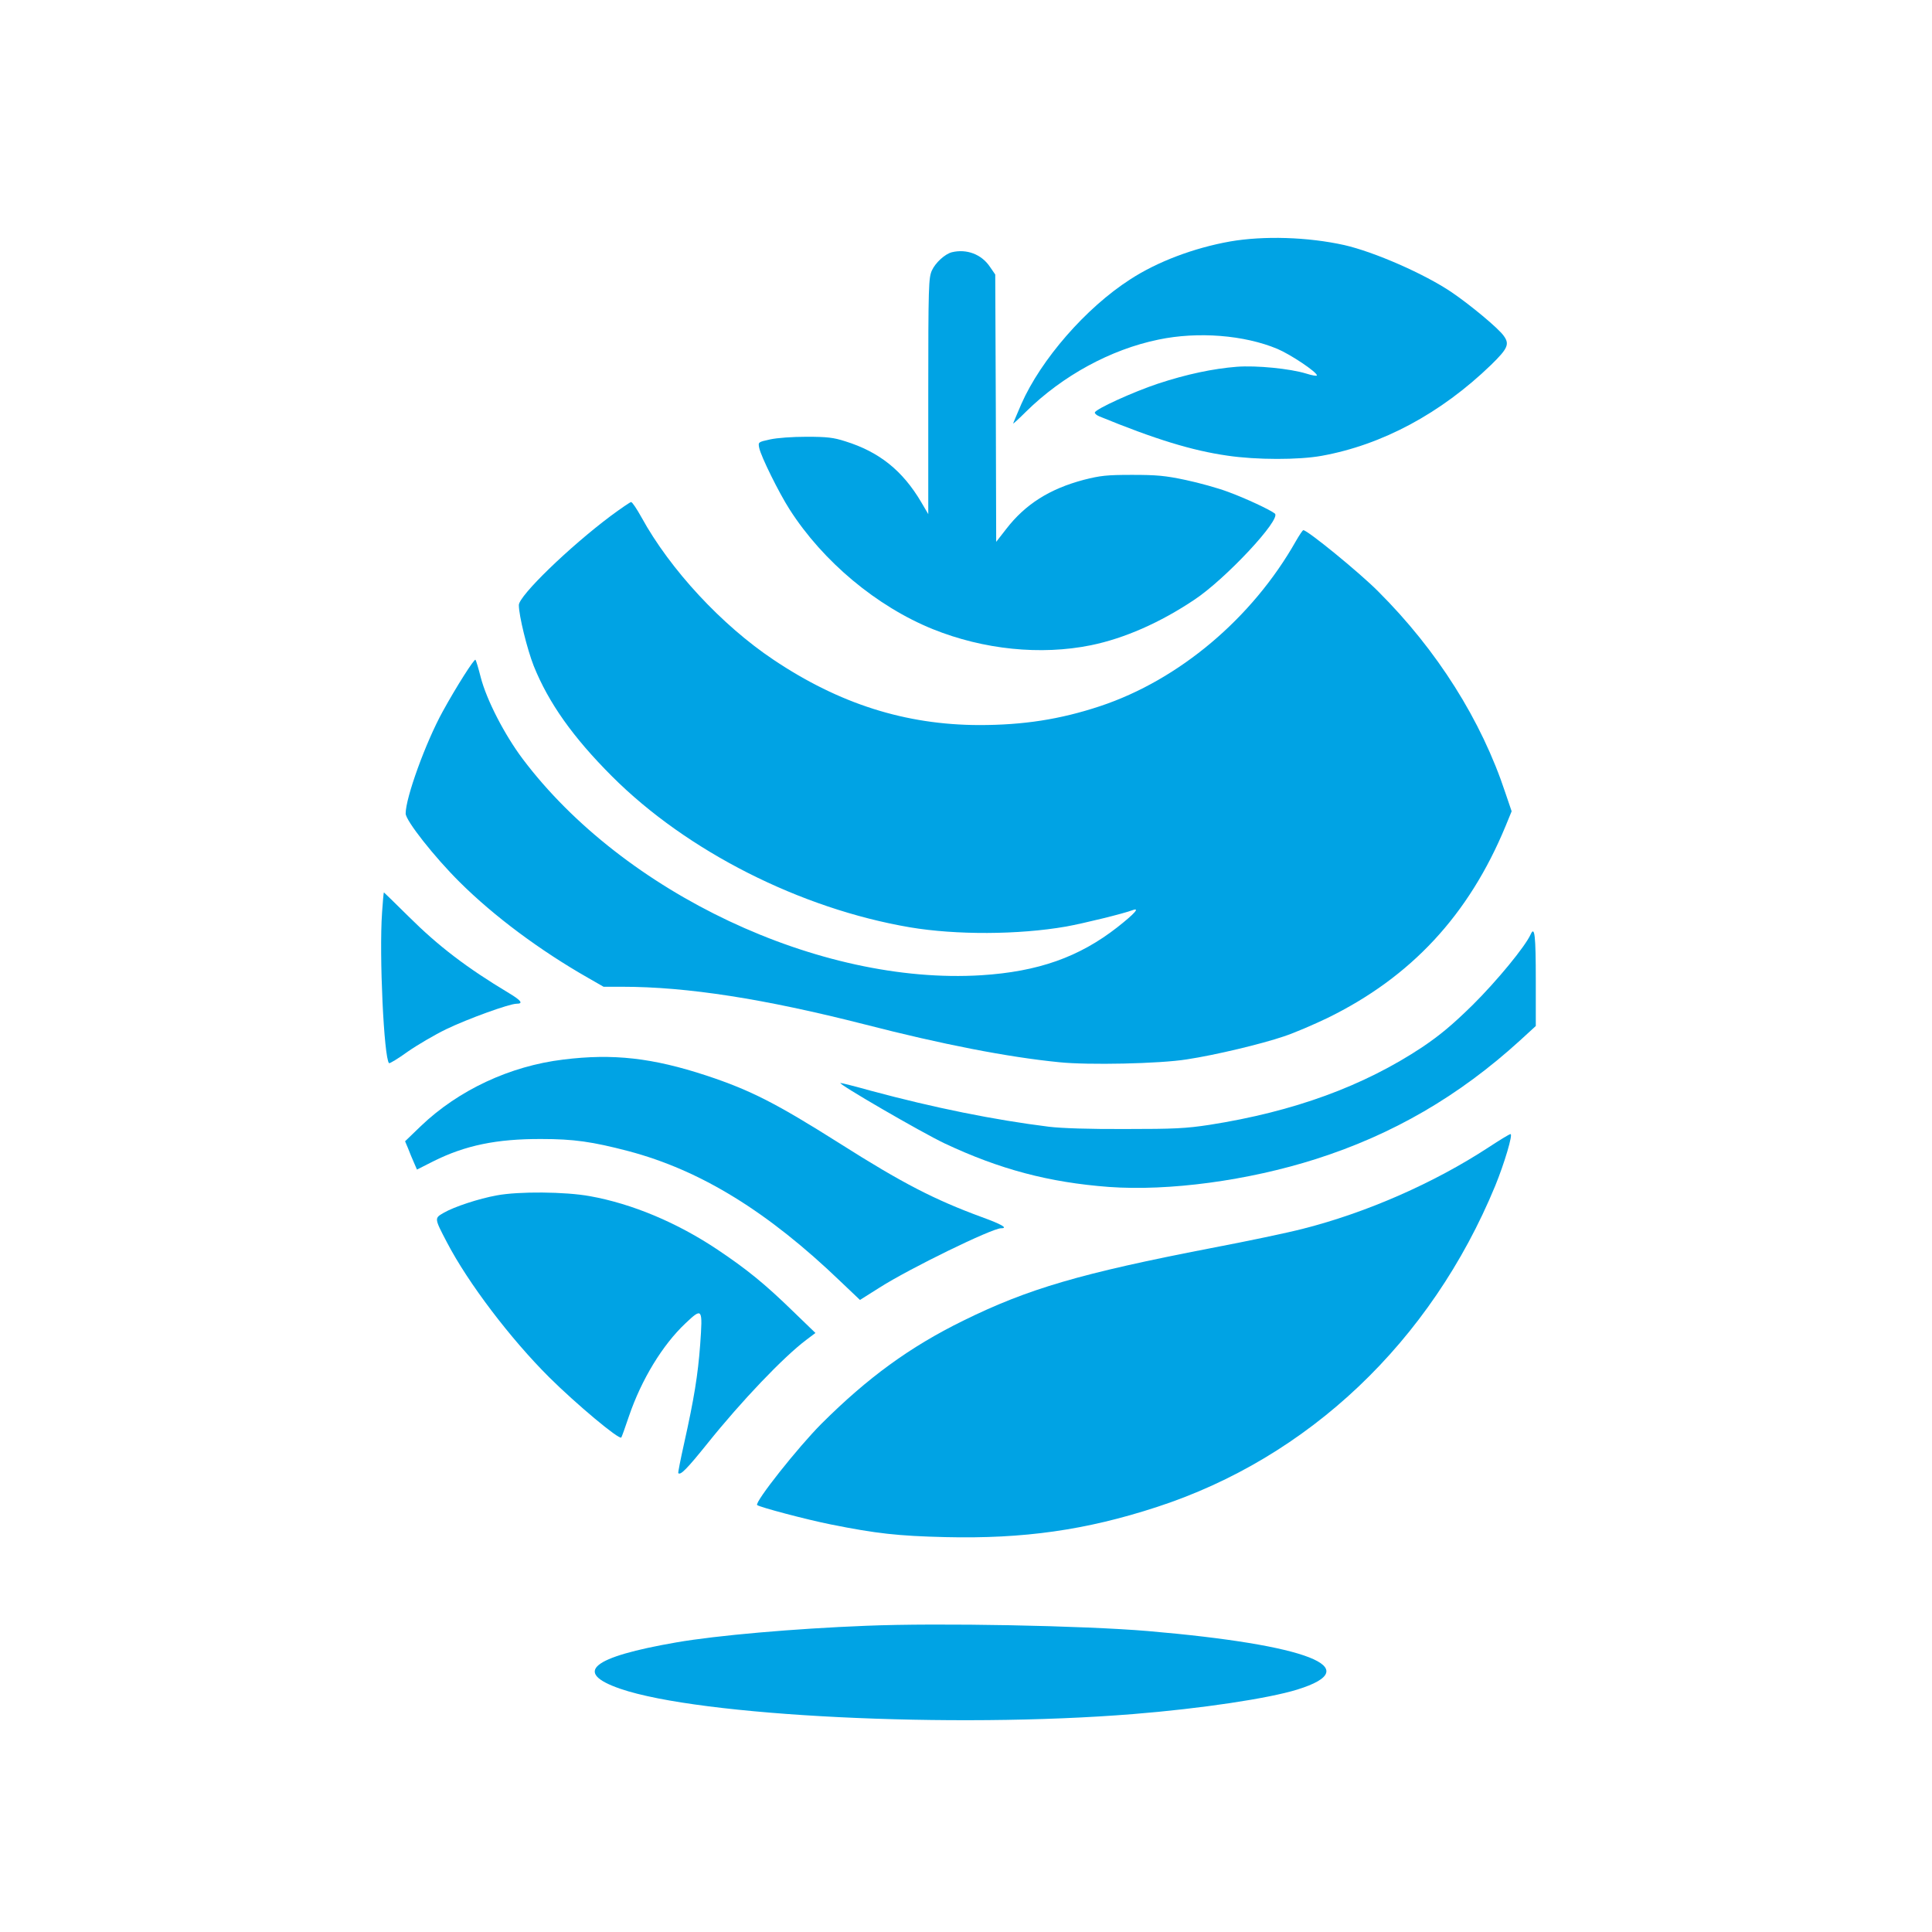 <?xml version="1.0" standalone="no"?>
<!DOCTYPE svg PUBLIC "-//W3C//DTD SVG 20010904//EN"
 "http://www.w3.org/TR/2001/REC-SVG-20010904/DTD/svg10.dtd">
<svg version="1.0" xmlns="http://www.w3.org/2000/svg"
 width="1024pt" height="1024pt" viewBox="0 0 1024 1024"
 preserveAspectRatio="xMidYMid meet">

<g transform="translate(0,1024) scale(0.1,-0.1)"
fill="#00a3e4" stroke="none">
<path d="M6519 8960 c-191 -34 -385 -107 -529 -201 -235 -151 -473 -425 -577
-661 -23 -54 -43 -100 -43 -103 0 -2 31 26 68 63 194 191 449 330 702 382 210
44 455 24 630 -49 71 -30 210 -123 210 -141 0 -4 -26 0 -57 10 -85 26 -263 44
-368 36 -125 -10 -265 -39 -419 -90 -129 -43 -327 -133 -333 -152 -2 -5 9 -15
24 -21 295 -121 490 -181 678 -208 154 -23 379 -23 500 -1 321 58 632 225 898
482 89 87 99 110 67 154 -28 40 -176 163 -276 231 -145 98 -411 214 -569 250
-194 43 -427 50 -606 19z"/>
<path d="M5045 8903 c-36 -9 -87 -55 -106 -97 -17 -39 -19 -77 -19 -666 l0
-625 -37 63 c-99 168 -223 267 -403 323 -62 20 -97 24 -205 24 -76 0 -157 -6
-193 -14 -64 -14 -64 -14 -58 -45 9 -45 105 -239 161 -326 177 -277 463 -515
760 -635 268 -108 571 -139 837 -85 176 36 366 119 548 241 165 109 463 428
427 457 -25 20 -155 81 -248 115 -53 20 -154 48 -225 63 -108 23 -154 27 -284
27 -135 0 -168 -4 -255 -26 -182 -48 -311 -130 -412 -261 l-53 -68 -2 709 -3
708 -29 42 c-44 65 -122 95 -201 76z"/>
<path d="M3239 7507 c-223 -167 -489 -425 -489 -474 0 -56 44 -234 79 -323 79
-196 208 -378 415 -585 397 -397 998 -701 1579 -800 244 -41 574 -40 827 4 94
17 306 69 353 87 41 15 10 -19 -80 -90 -203 -159 -421 -236 -722 -255 -858
-53 -1896 436 -2431 1147 -96 128 -191 312 -222 432 -12 47 -24 88 -28 93 -6
7 -101 -142 -173 -273 -91 -165 -197 -458 -197 -542 0 -37 152 -230 286 -363
182 -181 425 -362 681 -508 l82 -47 98 0 c346 0 754 -64 1284 -199 411 -106
760 -174 1033 -201 153 -16 533 -8 676 15 152 23 398 82 515 122 55 18 159 63
230 97 444 217 750 546 945 1018 l32 78 -33 97 c-127 385 -362 757 -674 1068
-99 100 -375 325 -397 325 -4 0 -21 -26 -39 -57 -231 -409 -620 -737 -1039
-876 -211 -70 -406 -100 -640 -100 -390 1 -741 112 -1090 346 -274 183 -548
478 -700 755 -25 45 -49 81 -55 81 -5 0 -53 -33 -106 -72z"/>
<path d="M2025 5403 c-16 -225 10 -771 37 -798 3 -3 48 24 99 61 52 36 144 90
204 119 114 55 335 135 373 135 37 0 25 17 -40 56 -225 135 -374 249 -532 406
-71 70 -130 128 -131 128 -2 0 -6 -48 -10 -107z"/>
<path d="M8113 5288 c-29 -65 -180 -248 -307 -374 -108 -106 -173 -160 -266
-223 -313 -208 -683 -343 -1130 -413 -125 -19 -186 -22 -445 -22 -188 -1 -339
4 -405 12 -289 36 -607 100 -945 191 -82 23 -154 41 -160 41 -23 0 429 -262
551 -320 293 -138 554 -207 871 -231 318 -23 737 33 1098 148 407 130 757 333
1081 628 l84 77 0 241 c0 240 -6 291 -27 245z"/>
<path d="M2985 4624 c-282 -34 -555 -162 -754 -352 l-84 -81 16 -38 c8 -21 22
-55 31 -75 l16 -37 87 44 c168 84 335 119 573 118 170 0 269 -14 460 -64 383
-101 740 -321 1126 -692 l102 -97 103 65 c160 102 597 315 645 315 39 0 3 21
-102 59 -250 92 -420 179 -754 391 -336 212 -470 281 -705 359 -286 94 -495
118 -760 85z"/>
<path d="M7890 4159 c-289 -189 -646 -346 -985 -432 -77 -20 -295 -66 -485
-102 -692 -134 -970 -215 -1315 -385 -283 -139 -506 -302 -750 -545 -125 -125
-356 -417 -342 -432 12 -11 261 -77 391 -103 240 -48 355 -61 606 -67 415 -10
746 37 1120 159 806 262 1454 877 1795 1703 49 120 95 275 81 274 -6 0 -58
-32 -116 -70z"/>
<path d="M2632 3904 c-94 -17 -225 -60 -280 -92 -50 -29 -51 -27 17 -157 112
-215 337 -511 542 -715 141 -140 371 -333 382 -319 2 2 21 54 41 114 66 193
177 376 299 491 90 85 92 82 78 -114 -12 -160 -32 -284 -85 -522 -19 -85 -33
-156 -31 -158 12 -12 45 21 156 159 178 222 401 456 522 547 l49 37 -119 115
c-150 146 -244 222 -399 326 -215 144 -454 244 -677 284 -131 24 -379 26 -495
4z"/>
<path d="M4590 1623 c-381 -15 -792 -51 -1005 -88 -450 -78 -549 -159 -297
-246 422 -145 1760 -211 2717 -134 362 29 720 83 871 130 371 115 59 237 -791
310 -345 29 -1107 44 -1495 28z"/>
</g>
</svg>
